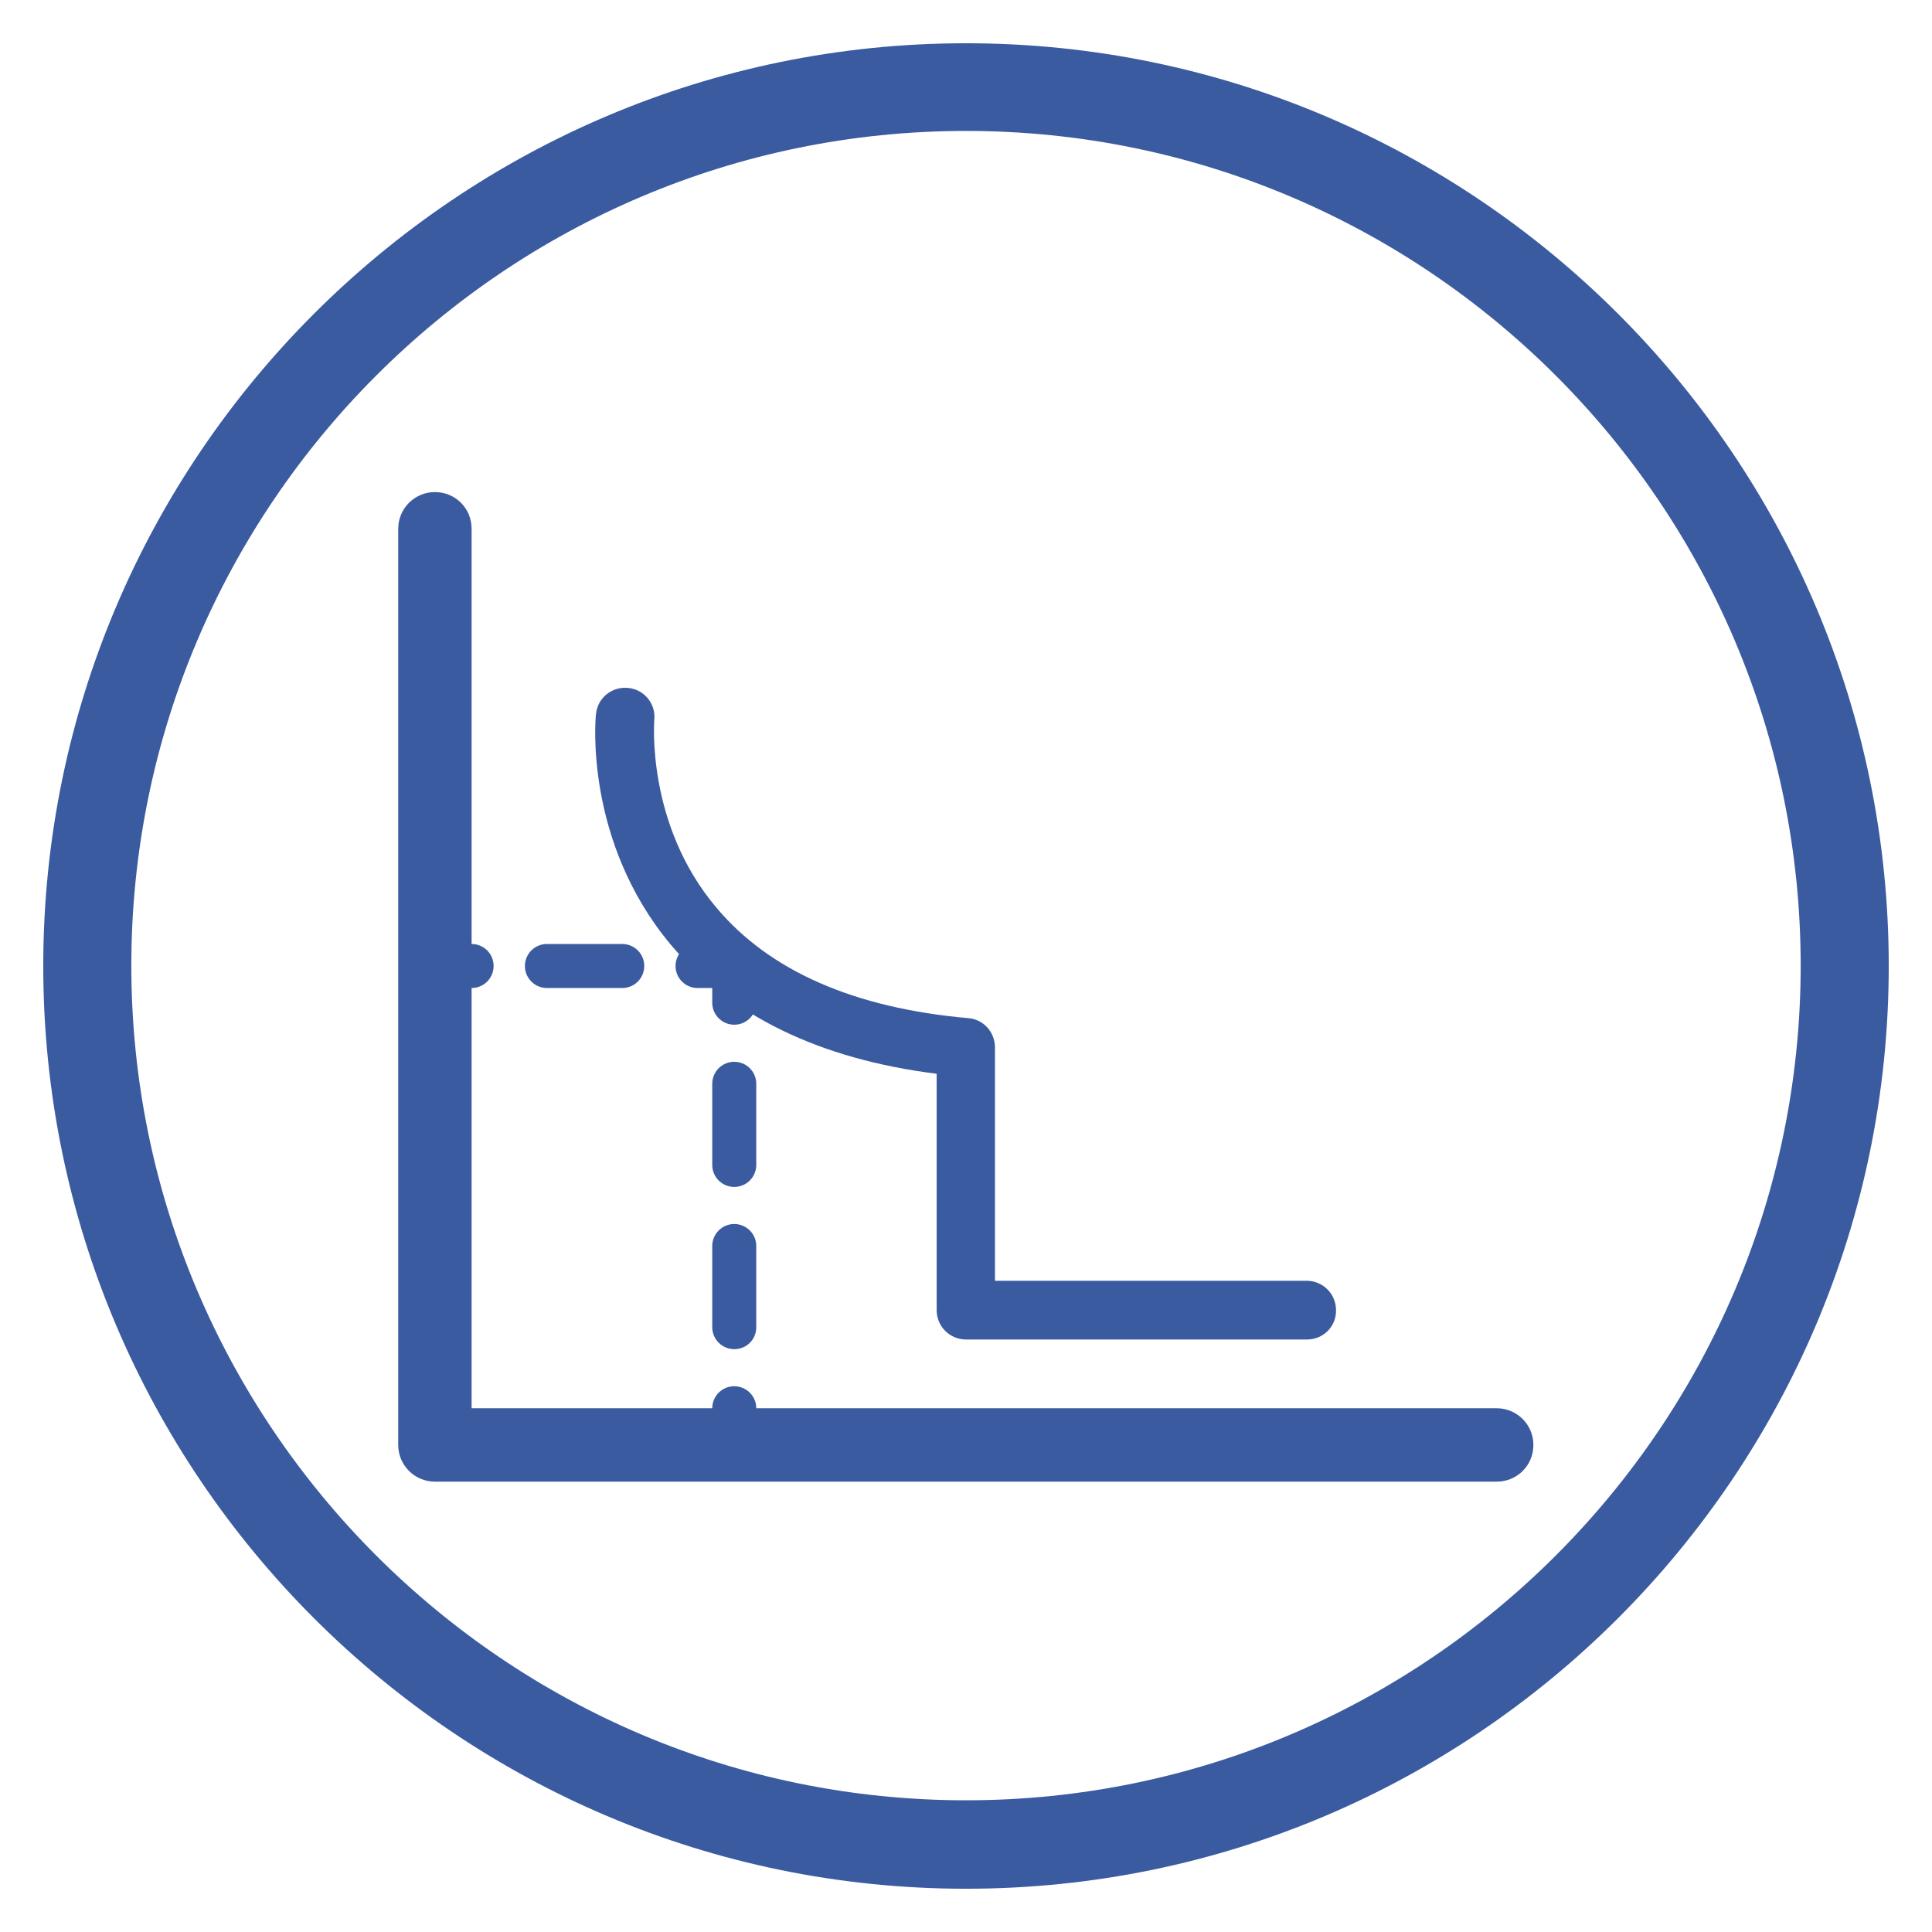 <svg xmlns="http://www.w3.org/2000/svg" xmlns:xlink="http://www.w3.org/1999/xlink" id="Capa_1" x="0px" y="0px" viewBox="0 0 50.02 50.02" style="enable-background:new 0 0 50.02 50.02;" xml:space="preserve"><style type="text/css">	.st0{fill:#3B5BA0;}	.st1{clip-path:url(#SVGID_2_);}</style><g>	<g>		<path class="st0" d="M25.01,48.9c-13.17,0-23.89-10.72-23.89-23.89S11.84,1.12,25.01,1.12S48.9,11.84,48.9,25.01   S38.18,48.9,25.01,48.9z M25.01,3.39c-11.92,0-21.61,9.7-21.61,21.61s9.7,21.61,21.61,21.61s21.61-9.7,21.61-21.61   S36.93,3.39,25.01,3.39z"></path>	</g>	<g>		<g>			<g>				<path class="st0" d="M38.75,38.36H11.26c-0.52,0-0.95-0.42-0.95-0.95V13.69c0-0.52,0.42-0.95,0.95-0.95s0.95,0.42,0.95,0.95     v22.77h26.54c0.52,0,0.95,0.42,0.95,0.95C39.7,37.94,39.28,38.36,38.75,38.36z"></path>			</g>		</g>		<g>			<g>				<path class="st0" d="M33.84,34.68h-8.83c-0.42,0-0.76-0.34-0.76-0.76v-6.12c-3.04-0.38-5.35-1.51-6.89-3.35     c-2.22-2.66-1.95-5.82-1.93-5.96c0.04-0.42,0.41-0.72,0.83-0.68c0.42,0.04,0.72,0.41,0.68,0.82l0,0c0,0.03-0.22,2.7,1.6,4.86     c1.38,1.65,3.58,2.61,6.53,2.87c0.39,0.03,0.69,0.36,0.69,0.76v6.04h8.07c0.42,0,0.76,0.34,0.76,0.76     C34.6,34.34,34.26,34.68,33.84,34.68z"></path>			</g>		</g>		<g>			<g>				<g>					<path class="st0" d="M12.21,25.58h-0.95c-0.31,0-0.57-0.25-0.57-0.57c0-0.31,0.25-0.57,0.57-0.57h0.95      c0.31,0,0.57,0.25,0.57,0.57C12.78,25.32,12.53,25.58,12.21,25.58z"></path>				</g>			</g>			<g>				<g>					<path class="st0" d="M16.11,25.58h-1.95c-0.31,0-0.57-0.25-0.57-0.57c0-0.31,0.25-0.57,0.57-0.57h1.95      c0.31,0,0.57,0.25,0.57,0.57C16.68,25.32,16.43,25.58,16.11,25.58z"></path>				</g>			</g>			<g>				<g>					<path class="st0" d="M19.01,26.53c-0.31,0-0.57-0.25-0.57-0.57v-0.38h-0.38c-0.31,0-0.57-0.25-0.57-0.57      c0-0.31,0.25-0.57,0.57-0.57h0.95c0.31,0,0.57,0.25,0.57,0.57v0.95C19.58,26.27,19.33,26.53,19.01,26.53z"></path>				</g>			</g>			<g>				<g>					<path class="st0" d="M19.01,34.93c-0.31,0-0.57-0.25-0.57-0.57v-2.1c0-0.31,0.25-0.57,0.57-0.57c0.31,0,0.57,0.25,0.57,0.57      v2.1C19.58,34.68,19.33,34.93,19.01,34.93z M19.01,30.73c-0.31,0-0.57-0.25-0.57-0.57v-2.1c0-0.31,0.25-0.57,0.57-0.57      c0.31,0,0.57,0.25,0.57,0.57v2.1C19.58,30.47,19.33,30.73,19.01,30.73z"></path>				</g>			</g>			<g>				<g>					<path class="st0" d="M19.01,37.98c-0.31,0-0.57-0.25-0.57-0.57v-0.95c0-0.31,0.25-0.57,0.57-0.57c0.31,0,0.57,0.25,0.57,0.57      v0.95C19.58,37.73,19.33,37.98,19.01,37.98z"></path>				</g>			</g>		</g>	</g></g></svg>
